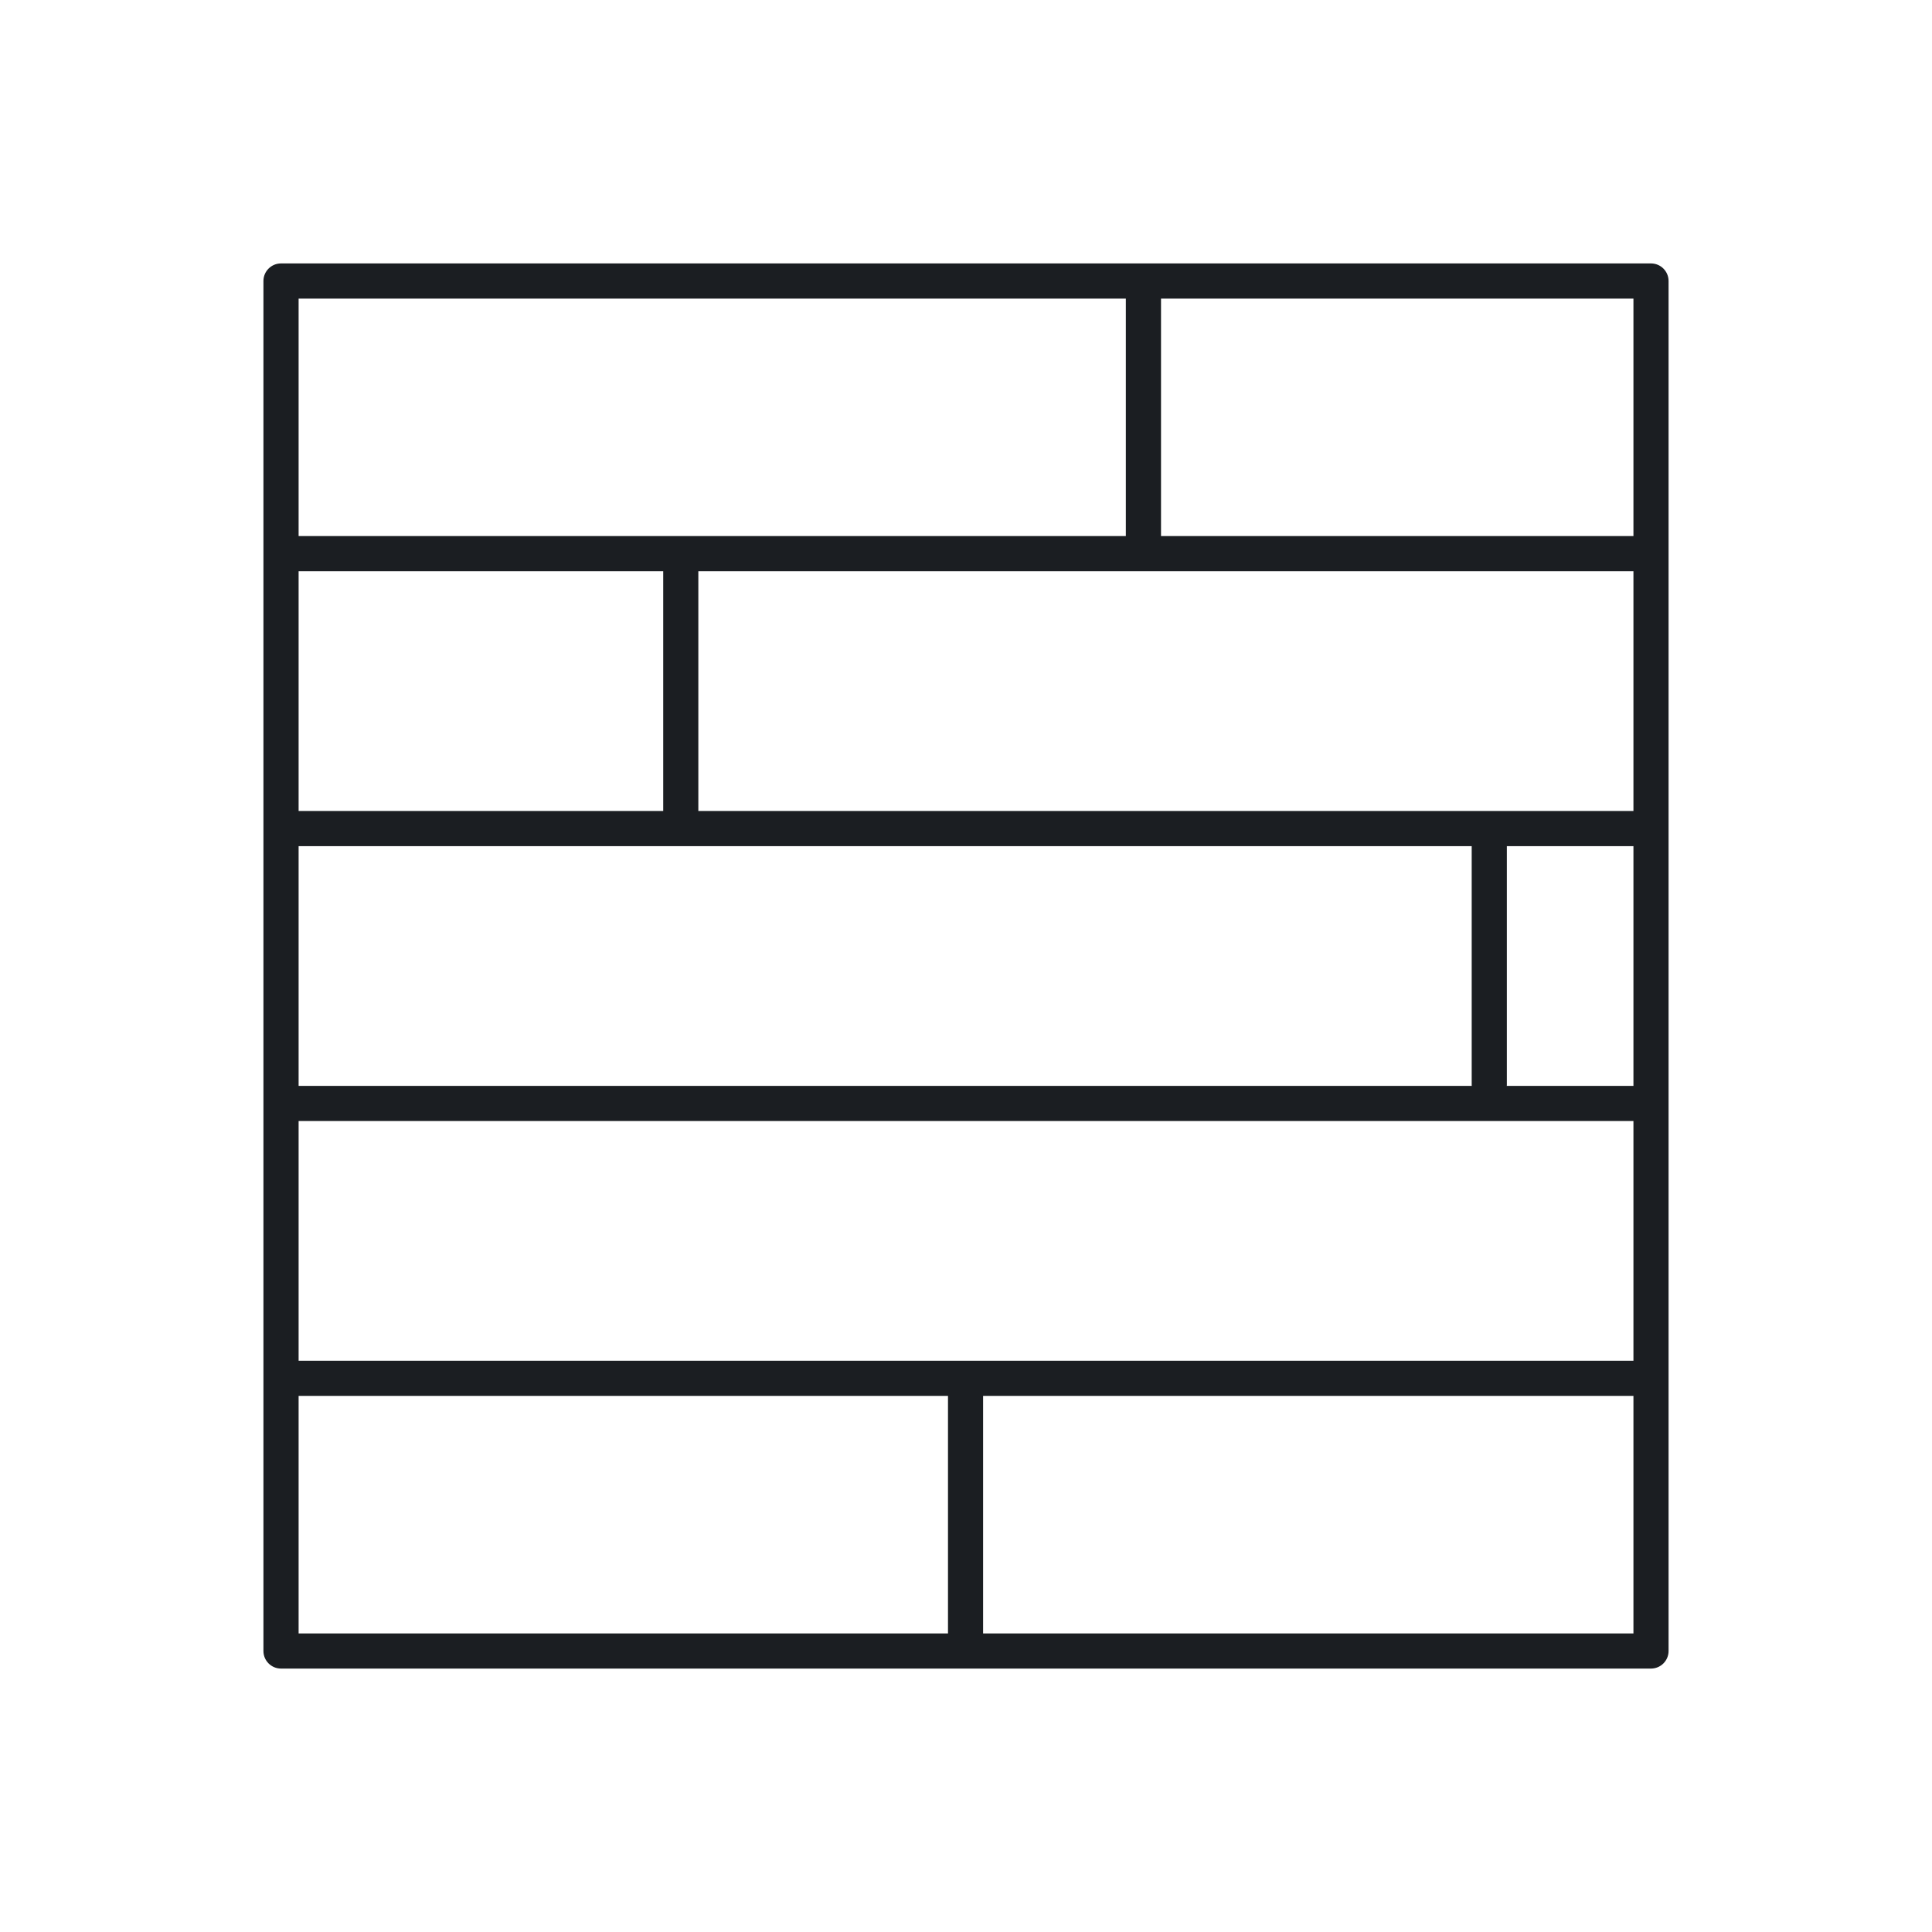 <svg xmlns="http://www.w3.org/2000/svg" xmlns:xlink="http://www.w3.org/1999/xlink" width="200" zoomAndPan="magnify" viewBox="0 0 150 150" height="200" preserveAspectRatio="xMidYMid meet" version="1.0"><rect x="-15" width="180" fill="#ffffff" y="-15" height="180" fill-opacity="1"/><rect x="-15" width="180" fill="#ffffff" y="-15" height="180" fill-opacity="1"/><path fill="#1b1e22" d="M 21.816 129.547 L 128.184 129.547 C 128.934 129.547 129.547 128.938 129.547 128.184 L 129.547 21.816 C 129.547 21.062 128.934 20.453 128.184 20.453 L 21.816 20.453 C 21.066 20.453 20.453 21.062 20.453 21.816 L 20.453 128.184 C 20.453 128.938 21.066 129.547 21.816 129.547 Z M 126.82 44.352 L 126.82 62.965 L 54.219 62.965 L 54.219 44.352 Z M 23.184 105.648 L 23.184 87.035 L 126.82 87.035 L 126.82 105.648 Z M 114.262 65.695 L 114.262 84.266 C 114.262 84.281 114.27 84.293 114.27 84.309 L 23.184 84.309 L 23.184 65.695 Z M 126.82 84.309 L 116.98 84.309 C 116.98 84.293 116.992 84.281 116.992 84.266 L 116.992 65.695 L 126.82 65.695 Z M 51.492 62.965 L 23.184 62.965 L 23.184 44.352 L 51.492 44.352 Z M 23.184 108.375 L 73.602 108.375 L 73.602 126.82 L 23.184 126.82 Z M 76.328 126.82 L 76.328 108.375 L 126.82 108.375 L 126.82 126.82 Z M 126.82 41.621 L 90.141 41.621 L 90.141 23.184 L 126.82 23.184 Z M 87.41 23.184 L 87.41 41.621 L 23.184 41.621 L 23.184 23.184 Z M 87.41 23.184 " fill-opacity="1" fill-rule="nonzero"/></svg>